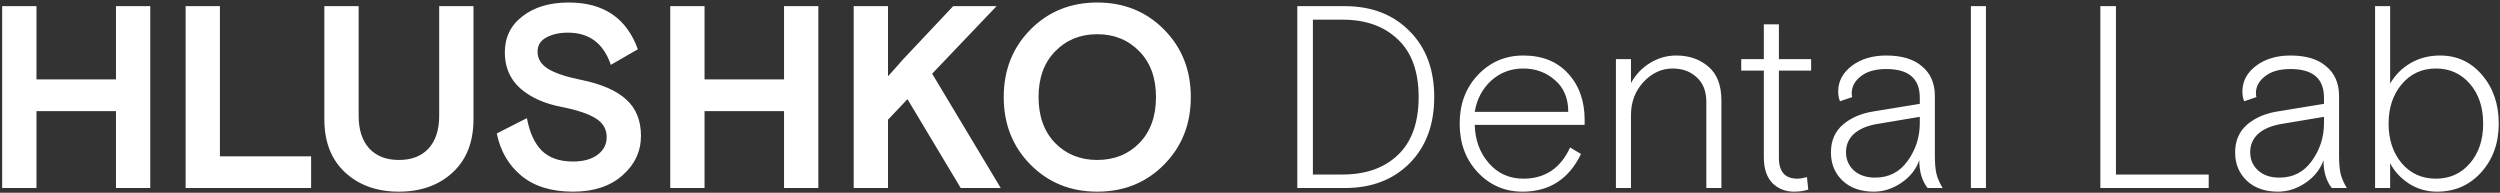<?xml version="1.0" encoding="UTF-8"?> <svg xmlns="http://www.w3.org/2000/svg" width="895" height="69" viewBox="0 0 895 69" fill="none"><rect x="0" y="0" width="895" height="69" fill="#333333" stroke="none"/><path d="M0.777 67.312V2.201H13.056V28.431H41.518V2.201H53.796V67.312H41.518V39.779H13.056V67.312H0.777ZM66.452 67.312V2.201H78.73V55.964H111.378V67.312H66.452ZM169.508 2.201V42.663C169.508 50.786 167.027 57.142 162.067 61.731C157.106 66.32 150.688 68.614 142.812 68.614C134.937 68.614 128.519 66.32 123.558 61.731C118.597 57.142 116.117 50.786 116.117 42.663V2.201H128.395V41.453C128.395 46.476 129.666 50.383 132.209 53.173C134.751 55.902 138.286 57.266 142.812 57.266C147.339 57.266 150.874 55.902 153.416 53.173C155.959 50.383 157.23 46.476 157.23 41.453V2.201H169.508ZM192.447 18.479C192.447 21.021 193.687 23.067 196.168 24.618C198.648 26.168 202.648 27.501 208.167 28.617C215.422 30.105 220.786 32.462 224.258 35.686C227.731 38.849 229.467 43.159 229.467 48.616C229.467 54.197 227.235 58.94 222.77 62.847C218.367 66.692 212.507 68.614 205.19 68.614C197.439 68.614 191.269 66.723 186.68 62.94C182.091 59.157 179.146 54.103 177.844 47.779L188.633 42.291C189.564 47.375 191.331 51.251 193.935 53.917C196.602 56.522 200.322 57.824 205.097 57.824C208.818 57.824 211.763 57.018 213.934 55.406C216.104 53.794 217.189 51.685 217.189 49.081C217.189 46.228 215.887 43.996 213.283 42.384C210.74 40.771 206.678 39.407 201.098 38.291C194.897 37.113 189.936 34.88 186.215 31.594C182.556 28.307 180.727 24.029 180.727 18.758C180.727 13.363 182.835 9.053 187.052 5.828C191.269 2.542 196.788 0.899 203.609 0.899C216.073 0.899 224.32 6.48 228.351 17.641L218.678 23.222C216.073 15.533 210.957 11.688 203.33 11.688C200.229 11.688 197.625 12.277 195.517 13.456C193.47 14.572 192.447 16.246 192.447 18.479ZM239.948 67.312V2.201H252.226V28.431H280.688V2.201H292.966V67.312H280.688V39.779H252.226V67.312H239.948ZM356.78 2.201L333.712 26.385L358.269 67.312H343.944L324.876 35.5L317.9 42.849V67.312H305.622V2.201H317.9V27.315L321.248 23.594C321.31 23.532 321.899 22.85 323.016 21.548L341.247 2.201H356.78ZM416.728 10.572C423.115 17.021 426.309 25.083 426.309 34.756C426.309 44.43 423.115 52.491 416.728 58.94C410.341 65.389 402.373 68.614 392.823 68.614C383.274 68.614 375.305 65.389 368.918 58.94C362.531 52.491 359.337 44.43 359.337 34.756C359.337 25.083 362.531 17.021 368.918 10.572C375.305 4.123 383.274 0.899 392.823 0.899C402.373 0.899 410.341 4.123 416.728 10.572ZM377.755 51.22C381.723 55.251 386.746 57.266 392.823 57.266C398.9 57.266 403.923 55.251 407.892 51.22C411.86 47.127 413.845 41.639 413.845 34.756C413.845 27.873 411.86 22.416 407.892 18.386C403.923 14.293 398.9 12.246 392.823 12.246C386.746 12.246 381.723 14.293 377.755 18.386C373.786 22.416 371.802 27.873 371.802 34.756C371.802 41.639 373.786 47.127 377.755 51.22ZM464.435 67.312V2.201H481.457C491.006 2.201 498.727 5.177 504.618 11.13C510.509 17.021 513.454 24.897 513.454 34.756C513.454 44.616 510.509 52.522 504.618 58.475C498.727 64.366 491.006 67.312 481.457 67.312H464.435ZM470.016 62.475H480.62C488.929 62.475 495.533 60.15 500.432 55.499C505.393 50.786 507.873 43.872 507.873 34.756C507.873 25.641 505.393 18.758 500.432 14.107C495.533 9.394 488.929 7.038 480.62 7.038H470.016V62.475ZM567.301 44.709H527.955C528.079 50.104 529.754 54.662 532.978 58.382C536.203 62.103 540.326 63.963 545.349 63.963C553.1 63.963 558.681 60.243 562.092 52.801L565.999 55.127C561.658 64.118 554.682 68.614 545.07 68.614C538.745 68.614 533.412 66.32 529.071 61.731C524.731 57.142 522.56 51.313 522.56 44.244C522.56 37.237 524.731 31.439 529.071 26.85C533.474 22.199 538.9 19.874 545.349 19.874C552.108 19.874 557.441 22.013 561.348 26.292C565.317 30.571 567.301 36.12 567.301 42.942V44.709ZM545.349 24.525C540.884 24.525 537.04 25.982 533.815 28.896C530.653 31.811 528.699 35.531 527.955 40.058H561.441C561.441 35.159 559.829 31.346 556.604 28.617C553.442 25.889 549.69 24.525 545.349 24.525ZM616.263 35.965V67.312H610.868V36.524C610.868 32.679 609.721 29.733 607.426 27.687C605.194 25.579 602.31 24.525 598.776 24.525C594.869 24.525 591.396 26.137 588.358 29.361C585.381 32.586 583.893 36.524 583.893 41.174V67.312H578.498V21.176H583.893V29.733C585.568 26.695 587.831 24.308 590.683 22.571C593.598 20.773 596.729 19.874 600.078 19.874C604.729 19.874 608.573 21.207 611.612 23.873C614.712 26.478 616.263 30.509 616.263 35.965ZM623.36 25.269V21.176H631.452V8.712H636.847V21.176H648.381V25.269H636.847V56.522C636.847 61.483 639.048 63.963 643.451 63.963C644.381 63.963 645.528 63.777 646.892 63.405L647.358 67.87C645.869 68.366 644.195 68.614 642.335 68.614C639.172 68.614 636.568 67.591 634.521 65.544C632.475 63.436 631.452 60.336 631.452 56.243V25.269H623.36ZM695.471 67.312H690.076C688.092 64.769 687.1 61.452 687.1 57.359C685.984 60.584 683.844 63.281 680.682 65.451C677.581 67.56 674.295 68.614 670.822 68.614C666.171 68.614 662.451 67.312 659.66 64.707C656.87 62.041 655.475 58.661 655.475 54.569C655.475 50.414 656.901 47.096 659.753 44.616C662.668 42.136 666.357 40.554 670.822 39.872L687.286 37.175V34.942C687.286 28.121 683.286 24.711 675.287 24.711C671.38 24.711 668.342 25.579 666.171 27.315C664.001 28.989 662.916 31.005 662.916 33.361C662.916 33.981 662.978 34.446 663.102 34.756L658.73 36.245C658.296 35.314 658.079 34.136 658.079 32.71C658.079 29.113 659.691 26.075 662.916 23.594C666.202 21.114 670.326 19.874 675.287 19.874C680.868 19.874 685.147 21.176 688.123 23.78C691.162 26.323 692.681 29.858 692.681 34.384V55.778C692.681 58.444 692.867 60.584 693.239 62.196C693.611 63.746 694.355 65.451 695.471 67.312ZM671.287 63.591C676.186 63.591 680.062 61.607 682.914 57.638C685.829 53.608 687.286 49.112 687.286 44.151V41.825L671.752 44.43C668.28 45.05 665.582 46.228 663.66 47.965C661.8 49.701 660.87 51.871 660.87 54.476C660.87 57.142 661.831 59.343 663.753 61.08C665.675 62.754 668.187 63.591 671.287 63.591ZM705.577 67.312V2.201H710.972V67.312H705.577ZM751.93 67.312V2.201H757.511V62.475H790.717V67.312H751.93ZM840.172 67.312H834.778C832.793 64.769 831.801 61.452 831.801 57.359C830.685 60.584 828.546 63.281 825.383 65.451C822.282 67.56 818.996 68.614 815.523 68.614C810.873 68.614 807.152 67.312 804.361 64.707C801.571 62.041 800.176 58.661 800.176 54.569C800.176 50.414 801.602 47.096 804.454 44.616C807.369 42.136 811.059 40.554 815.523 39.872L831.987 37.175V34.942C831.987 28.121 827.987 24.711 819.988 24.711C816.081 24.711 813.043 25.579 810.873 27.315C808.702 28.989 807.617 31.005 807.617 33.361C807.617 33.981 807.679 34.446 807.803 34.756L803.431 36.245C802.997 35.314 802.78 34.136 802.78 32.71C802.78 29.113 804.392 26.075 807.617 23.594C810.904 21.114 815.027 19.874 819.988 19.874C825.569 19.874 829.848 21.176 832.824 23.78C835.863 26.323 837.382 29.858 837.382 34.384V55.778C837.382 58.444 837.568 60.584 837.94 62.196C838.312 63.746 839.056 65.451 840.172 67.312ZM815.988 63.591C820.887 63.591 824.763 61.607 827.615 57.638C830.53 53.608 831.987 49.112 831.987 44.151V41.825L816.453 44.43C812.981 45.05 810.283 46.228 808.361 47.965C806.501 49.701 805.571 51.871 805.571 54.476C805.571 57.142 806.532 59.343 808.454 61.08C810.376 62.754 812.888 63.591 815.988 63.591ZM850.278 67.312V2.201H855.673V29.919C857.472 26.819 859.921 24.369 863.022 22.571C866.122 20.773 869.626 19.874 873.532 19.874C879.609 19.874 884.632 22.199 888.601 26.85C892.57 31.501 894.554 37.299 894.554 44.244C894.554 51.189 892.477 56.987 888.322 61.638C884.167 66.289 878.865 68.614 872.416 68.614C868.696 68.614 865.316 67.622 862.277 65.638C859.239 63.591 857.038 61.173 855.673 58.382V67.312H850.278ZM872.044 63.963C877.005 63.963 881.067 62.134 884.229 58.475C887.392 54.817 888.973 50.073 888.973 44.244C888.973 38.415 887.392 33.671 884.229 30.012C881.067 26.354 877.005 24.525 872.044 24.525C867.083 24.525 863.022 26.385 859.859 30.105C856.697 33.826 855.115 38.539 855.115 44.244C855.115 49.949 856.666 54.662 859.766 58.382C862.929 62.103 867.021 63.963 872.044 63.963Z" fill="white"></path></svg> 